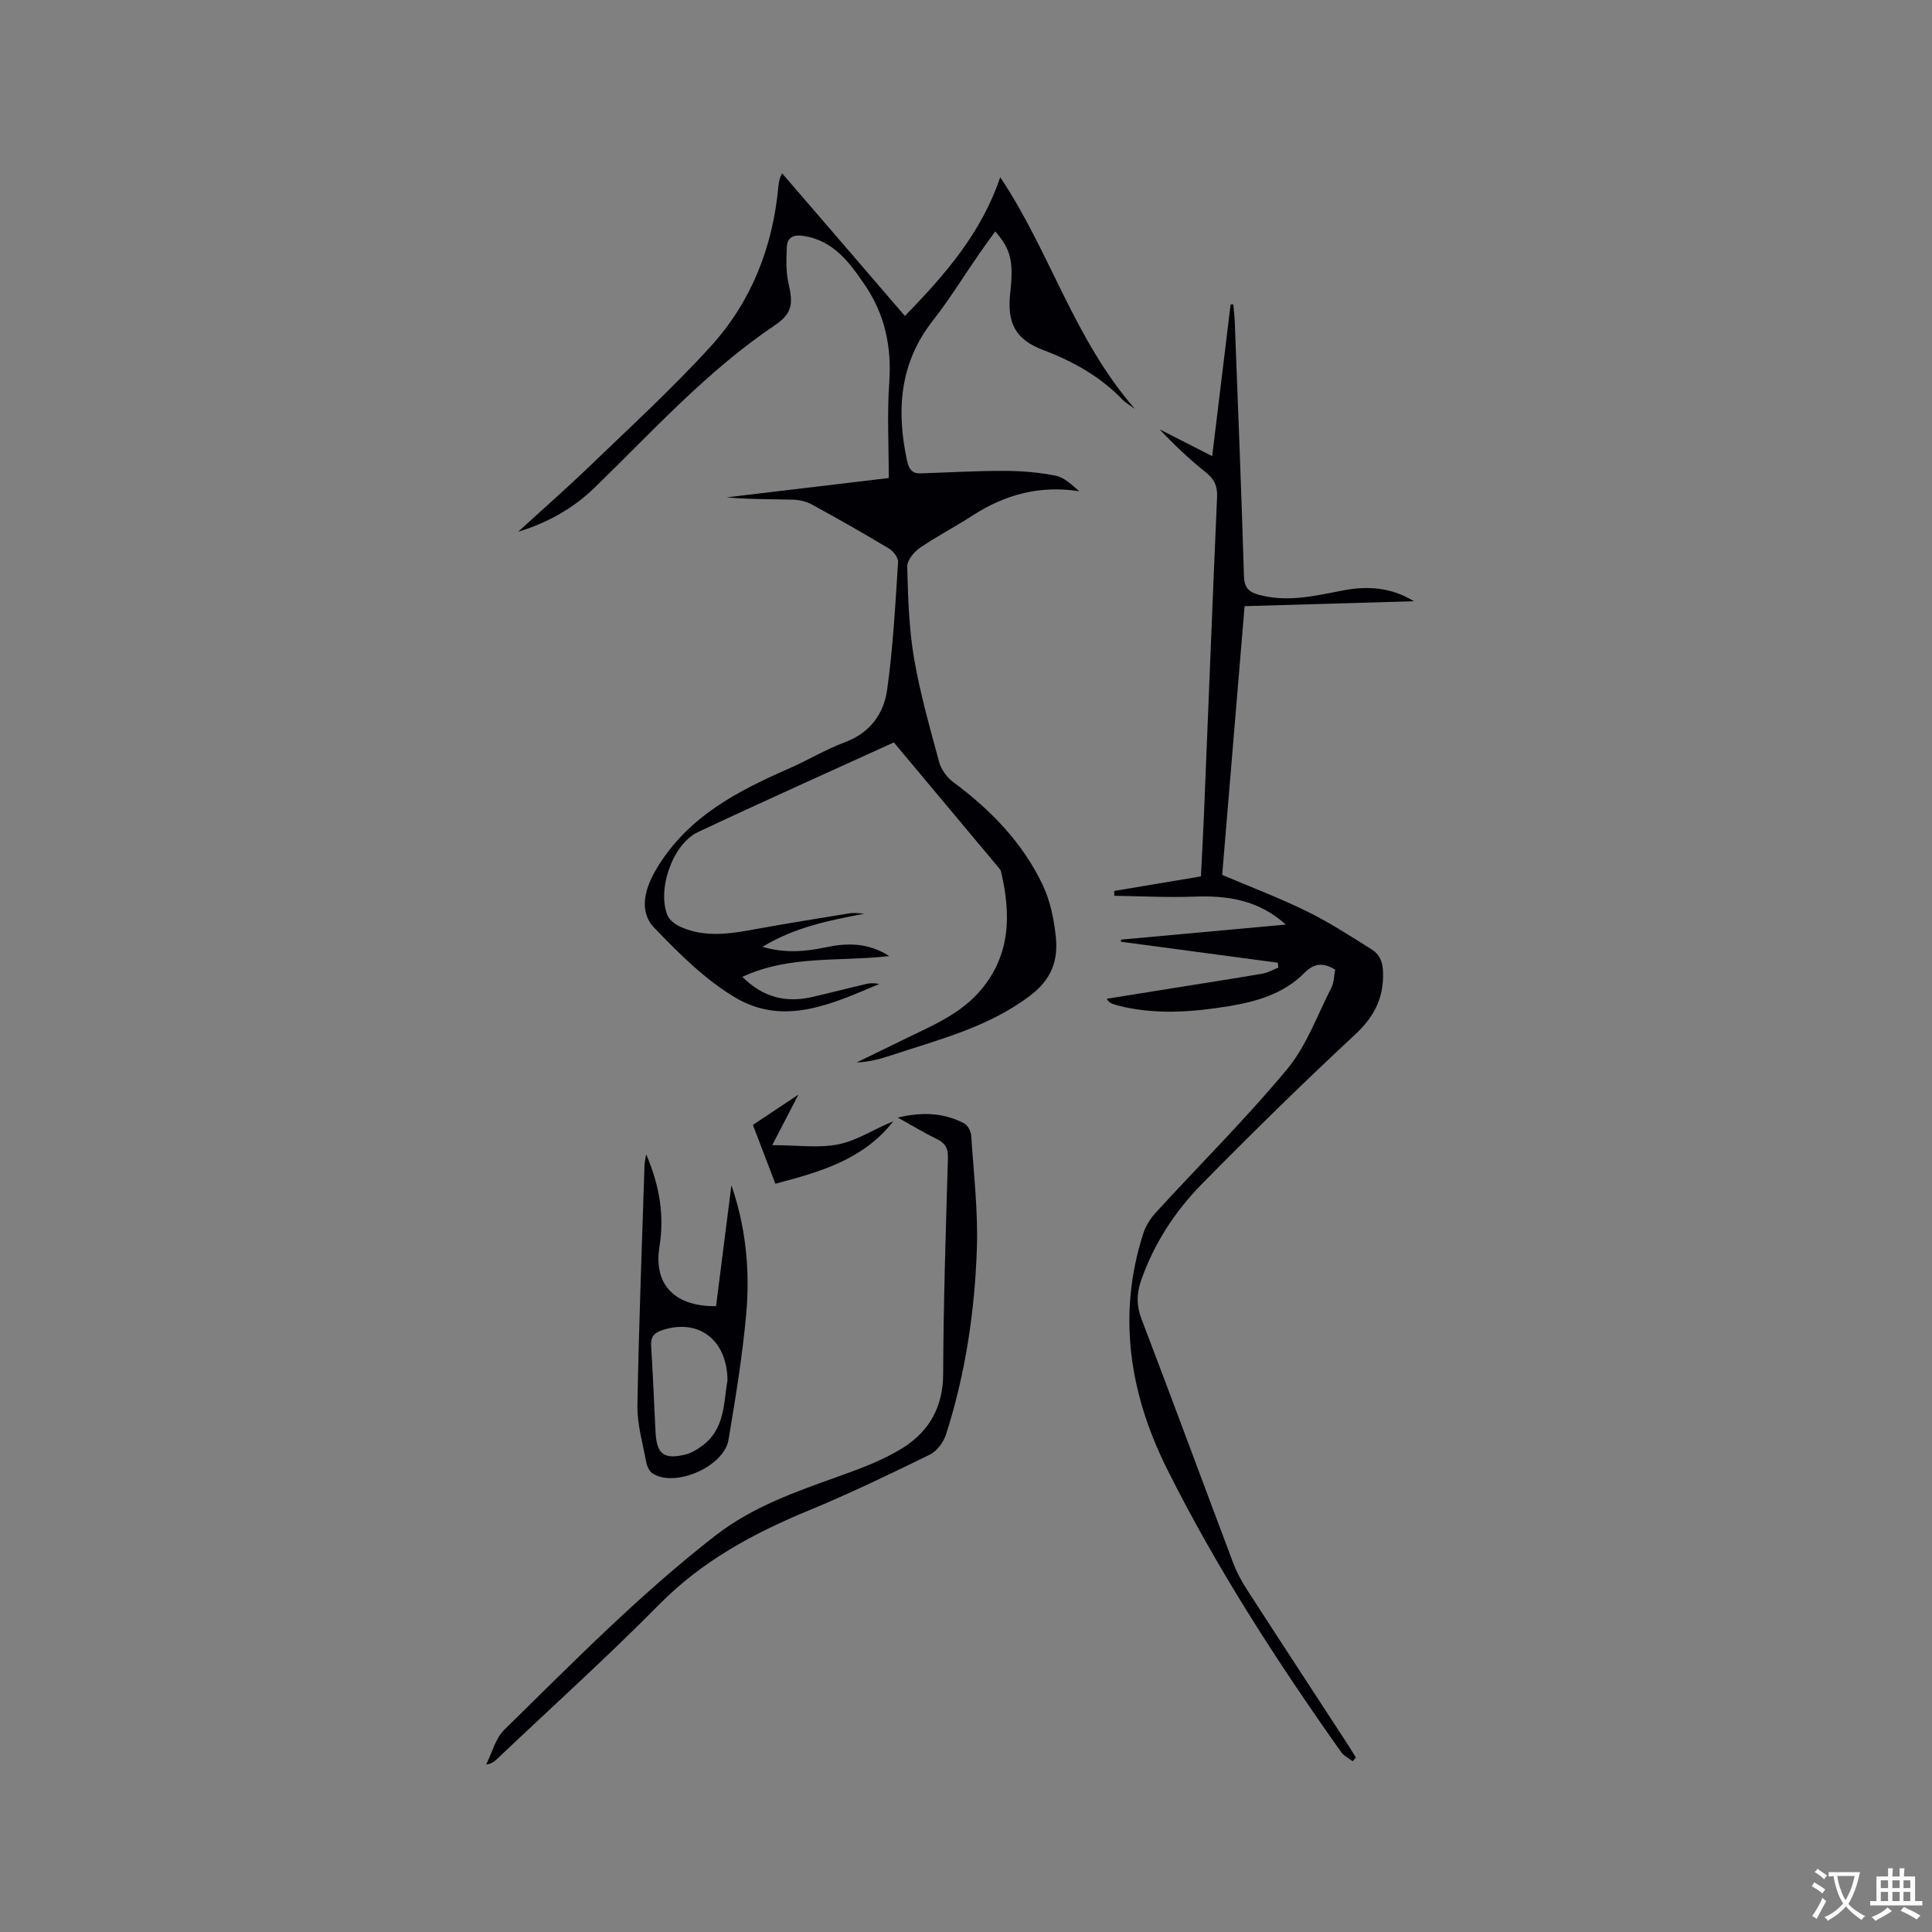 <svg enable-background="new 0 0 400 400" viewBox="0 0 400 400" xmlns="http://www.w3.org/2000/svg"><rect x="0" y="0" width="400" height="400" fill="#808080" stroke="none"/><g fill="#010105"><path d="m187.35 65.42c8.26-8.49 15.84-17.15 19.73-28.73 10.29 15.32 15.19 33.4 27.89 47.97-1.26-.92-1.96-1.29-2.48-1.83-4.63-4.84-10.27-8-16.5-10.36-5.78-2.19-7.53-5.57-6.83-11.88.72-6.45.15-8.93-3.1-12.68-1.14 1.57-2.26 3.08-3.32 4.62-3.19 4.62-6.14 9.43-9.6 13.84-6.89 8.78-7.58 18.54-5.36 28.94.35 1.63.93 2.76 2.79 2.7 5.8-.19 11.6-.54 17.4-.52 3.54.01 7.14.3 10.61 1 1.79.36 3.35 1.9 4.87 3.22-8.2-1.29-15.43.69-22.18 5.08-3.55 2.31-7.34 4.25-10.83 6.65-1.22.84-2.64 2.57-2.61 3.85.17 6.3.34 12.67 1.39 18.87 1.24 7.29 3.28 14.45 5.22 21.6.42 1.56 1.61 3.2 2.92 4.17 7.79 5.76 14.4 12.58 18.56 21.38 1.54 3.26 2.3 7.05 2.68 10.68.5 4.88-.87 8.79-5.38 12.19-8.76 6.6-19 9.08-29 12.41-2.19.73-4.43 1.27-6.88 1.39 3.53-1.72 7.06-3.45 10.6-5.16 5.43-2.63 11.01-5.01 15.07-9.77 6.28-7.38 6.31-15.81 4.24-24.61-.07-.29-.29-.56-.49-.8-7.2-8.61-14.4-17.21-21.7-25.93-13.63 6.22-27.15 12.25-40.54 18.56-5.24 2.47-8.51 11.82-6.33 17.24.4 1 1.63 1.9 2.69 2.38 5.11 2.3 10.34 1.44 15.6.47 6.44-1.18 12.92-2.21 19.38-3.26.98-.16 2.02-.02 3.05.08-7.14 1.37-14.28 2.74-21.05 6.85 4.73 1.38 8.94.98 13.17.09 4.4-.93 8.69-.97 13.09 1.82-10.33 1.22-20.55-.27-30.43 4.31 4.45 4.41 9.22 5.38 14.59 4.14 3.71-.86 7.4-1.82 11.1-2.68.85-.2 1.75-.19 2.66.02-9.69 4.06-19.69 8.85-29.87 2.77-6.23-3.72-11.62-9.11-16.71-14.41-3.36-3.49-1.89-8.33.56-12.38 6.44-10.66 16.64-15.91 27.4-20.63 3.88-1.7 7.54-3.93 11.49-5.4 5.19-1.92 8.05-5.87 8.75-10.79 1.24-8.77 1.7-17.66 2.28-26.52.06-.91-.99-2.26-1.89-2.8-5.27-3.16-10.61-6.2-16-9.14-1.14-.62-2.58-.95-3.89-.98-4.55-.12-9.11-.05-13.72-.48 11.08-1.32 22.16-2.64 33.57-4 0-6.67-.36-13.24.1-19.76.52-7.37-.9-14.09-5.02-20.16-3.16-4.65-6.46-9.22-12.68-10.2-2.1-.33-3.43.25-3.51 2.36-.1 2.48-.2 5.05.35 7.44 1 4.35.78 6.26-2.91 8.75-14.01 9.44-25.24 21.92-37.24 33.57-4.43 4.3-9.78 7.29-15.82 9.12 4.93-4.51 9.97-8.92 14.78-13.55 8.46-8.16 17.17-16.12 25.07-24.81 8.42-9.24 12.86-20.55 14.02-33.07.05-.53.14-1.05.26-1.57.07-.29.23-.56.51-1.21 8.54 9.88 16.93 19.66 25.43 29.54z"/><path d="m280.05 364.65c-.81-.63-1.82-1.11-2.39-1.91-13.29-18.79-25.81-38.1-36.08-58.7-7.69-15.43-10.32-31.77-4.87-48.68.52-1.62 1.56-3.2 2.72-4.46 9.02-9.84 18.52-19.27 27.04-29.52 4.02-4.84 6.25-11.17 9.18-16.89.55-1.08.53-2.45.79-3.74-2.49-1.49-4.3-1.41-6.45.75-4.19 4.21-9.78 5.87-15.47 6.8-7.23 1.19-14.52 1.78-21.8.19-.72-.16-1.44-.36-2.14-.57-.49-.15-.95-.35-1.46-1.13 4.48-.72 8.96-1.45 13.44-2.16 6.27-1.01 12.55-1.97 18.82-3.05 1.14-.19 2.2-.82 3.29-1.25-.04-.34-.08-.67-.12-1.01-10.82-1.45-21.64-2.89-32.46-4.34 0-.15 0-.3 0-.44 11.17-1.02 22.35-2.04 34.13-3.12-5.88-5.25-12.29-6.03-19.13-5.78-5.45.2-10.92-.1-16.38-.18-.01-.33-.02-.67-.03-1 5.92-.99 11.85-1.99 17.96-3.01.22-4.44.46-8.76.64-13.08.9-21.82 1.75-43.64 2.7-65.46.1-2.24-.55-3.7-2.31-5.1-3.38-2.7-6.55-5.68-9.58-8.92 3.46 1.76 6.91 3.53 10.88 5.55 1.32-10.88 2.56-21.13 3.81-31.38.18-.02.37-.04.55-.06.1 1.17.26 2.34.31 3.51.67 17.58 1.38 35.17 1.91 52.76.07 2.39.96 3.3 3.07 3.87 5.88 1.6 11.55.25 17.28-.87 5.09-1 10.08-.73 14.84 2.21-11.59.34-23.17.67-35.06 1.02-1.56 18.7-3.1 37.15-4.64 55.64 5.99 2.54 11.91 4.78 17.57 7.56 4.63 2.27 8.99 5.12 13.37 7.86 2.06 1.29 2.44 3.29 2.37 5.78-.15 4.98-2.18 8.5-5.86 11.92-10.79 10.02-21.31 20.36-31.64 30.86-5.59 5.69-9.95 12.37-12.61 20.02-.94 2.69-.96 5.19.11 7.99 6.39 16.71 12.57 33.49 18.88 50.23.74 1.96 1.72 3.87 2.86 5.63 6.95 10.77 13.98 21.49 20.98 32.23.57.88 1.1 1.78 1.65 2.67-.23.26-.45.51-.67.76z"/><path d="m185.87 231.38c5.36-1.27 9.69-.91 13.77 1.21.74.39 1.38 1.65 1.44 2.55.51 7.8 1.44 15.64 1.17 23.42-.45 13.04-2.38 25.95-6.39 38.44-.52 1.61-1.89 3.45-3.36 4.17-8.26 4.04-16.55 8.04-25.05 11.55-11.45 4.73-22.06 10.45-30.94 19.44-10.87 11.01-22.39 21.38-33.62 32.03-.53.5-1.08.98-2.23 1.13 1.22-2.43 1.91-5.39 3.75-7.19 14.15-13.87 28.03-28.04 43.75-40.24 7.65-5.93 16.45-8.98 25.32-12.17 4.74-1.7 9.61-3.47 13.79-6.18 5.15-3.34 7.97-8.33 8-14.97.06-14.95.55-29.89.99-44.84.06-2.03-.59-3.08-2.33-3.92-2.46-1.2-4.81-2.62-8.06-4.43z"/><path d="m148.25 270.43c1.05-8.31 2.12-16.67 3.18-25.03 3.05 8.82 3.88 17.87 3.04 26.95-.8 8.62-2.2 17.2-3.64 25.75-.95 5.62-11.26 10.02-15.8 6.9-.67-.46-1.11-1.56-1.27-2.43-.71-3.84-1.85-7.72-1.79-11.57.29-16.61.94-33.21 1.47-49.81.02-.51.15-1.03.34-2.2 2.82 6.53 3.78 12.78 2.76 19.07-1.34 8.27 3.54 12.46 11.71 12.37zm2.37 15.37c-.09-8.59-6.17-12.88-13.57-10.38-1.9.64-2.36 1.57-2.23 3.43.39 5.9.59 11.82.91 17.73.24 4.49 1.76 5.64 6.17 4.57 1.19-.29 2.33-.99 3.34-1.71 4.97-3.54 4.55-9.16 5.38-13.64z"/><path d="m160.53 245.08c-1.6-4.2-3.09-8.12-4.65-12.18 3.11-2.07 6.09-4.06 9.43-6.28-1.82 3.51-3.44 6.64-5.43 10.47 5.26 0 9.69.67 13.8-.19 3.89-.81 7.45-3.23 11.25-4.74-6.15 7.92-15.09 10.46-24.4 12.92z"/></g><path d="m377.9 391.2c-.2.3-.4.5-.6.8-.7-.6-1.4-1-2.2-1.5.2-.3.4-.5.5-.8.6.4 1.4.8 2.3 1.5zm-1.8 6.1c-.2-.2-.5-.4-.9-.6.4-.6.8-1.2 1.2-1.9s.7-1.3.9-1.9c.3.3.5.5.8.7-.7 1.3-1.4 2.6-2 3.7zm2.2-9c-.3.3-.5.5-.6.8-.6-.6-1.3-1.1-2-1.5.3-.3.5-.5.6-.7.6.5 1.3.9 2 1.4zm.3.2v-.9h2 4.5c-.3 1.3-.6 2.5-1 3.6s-.9 2.1-1.4 3c.4.5 1 1 1.6 1.4s1.2.8 1.9 1.1c-.3.2-.5.4-.8.8-.4-.3-1-.7-1.6-1.2s-1.2-1.1-1.6-1.6c-.5.6-1.1 1.1-1.7 1.6s-1.4.9-2.1 1.4c-.1-.3-.3-.5-.7-.8.6-.2 1.2-.5 1.9-1s1.4-1.1 2-1.8c-.5-.8-.9-1.6-1.2-2.5s-.6-2-.8-3.2c-.4.1-.7.1-1 .1zm2.5 2.7c.3 1 .7 1.7 1 2.2.3-.5.6-1.1 1-2s.6-1.9.9-3h-3.2-.4c.1.9.3 1.8.7 2.8z" fill="#fafbfa"/><path d="m396.5 388.5v1.5 3.6h1.5v.9c-.4 0-1 0-1.7 0h-7.9c-.5 0-.9 0-1.2 0v-.9h1.3v-3.5c0-.7 0-1.2 0-1.6h2.4c0-.8 0-1.4 0-1.7h1c0 .3-.1.8-.1 1.7h1.5c0-.8 0-1.4 0-1.7h1c0 .3-.1.9-.1 1.7zm-8.2 9.2c-.2-.3-.5-.5-.8-.8.8-.3 1.4-.6 1.9-.9s1-.7 1.4-1.1c.3.3.6.5.9.8-1.6 1-2.8 1.6-3.4 2zm2.6-6.8v-1.6h-1.5v1.6zm0 2.7v-1.9h-1.5v1.9zm2.4-2.7v-1.6h-1.5v1.6zm0 2.7v-1.9h-1.5v1.9zm.2 2 .7-.8c.4.2.9.5 1.6.8s1.3.7 1.8 1c-.3.3-.5.5-.8.8-.4-.3-1.5-1-3.3-1.8zm2-4.7v-1.6h-1.4v1.6zm0 2.7v-1.9h-1.4v1.9z" fill="#fafbfa"/></svg>